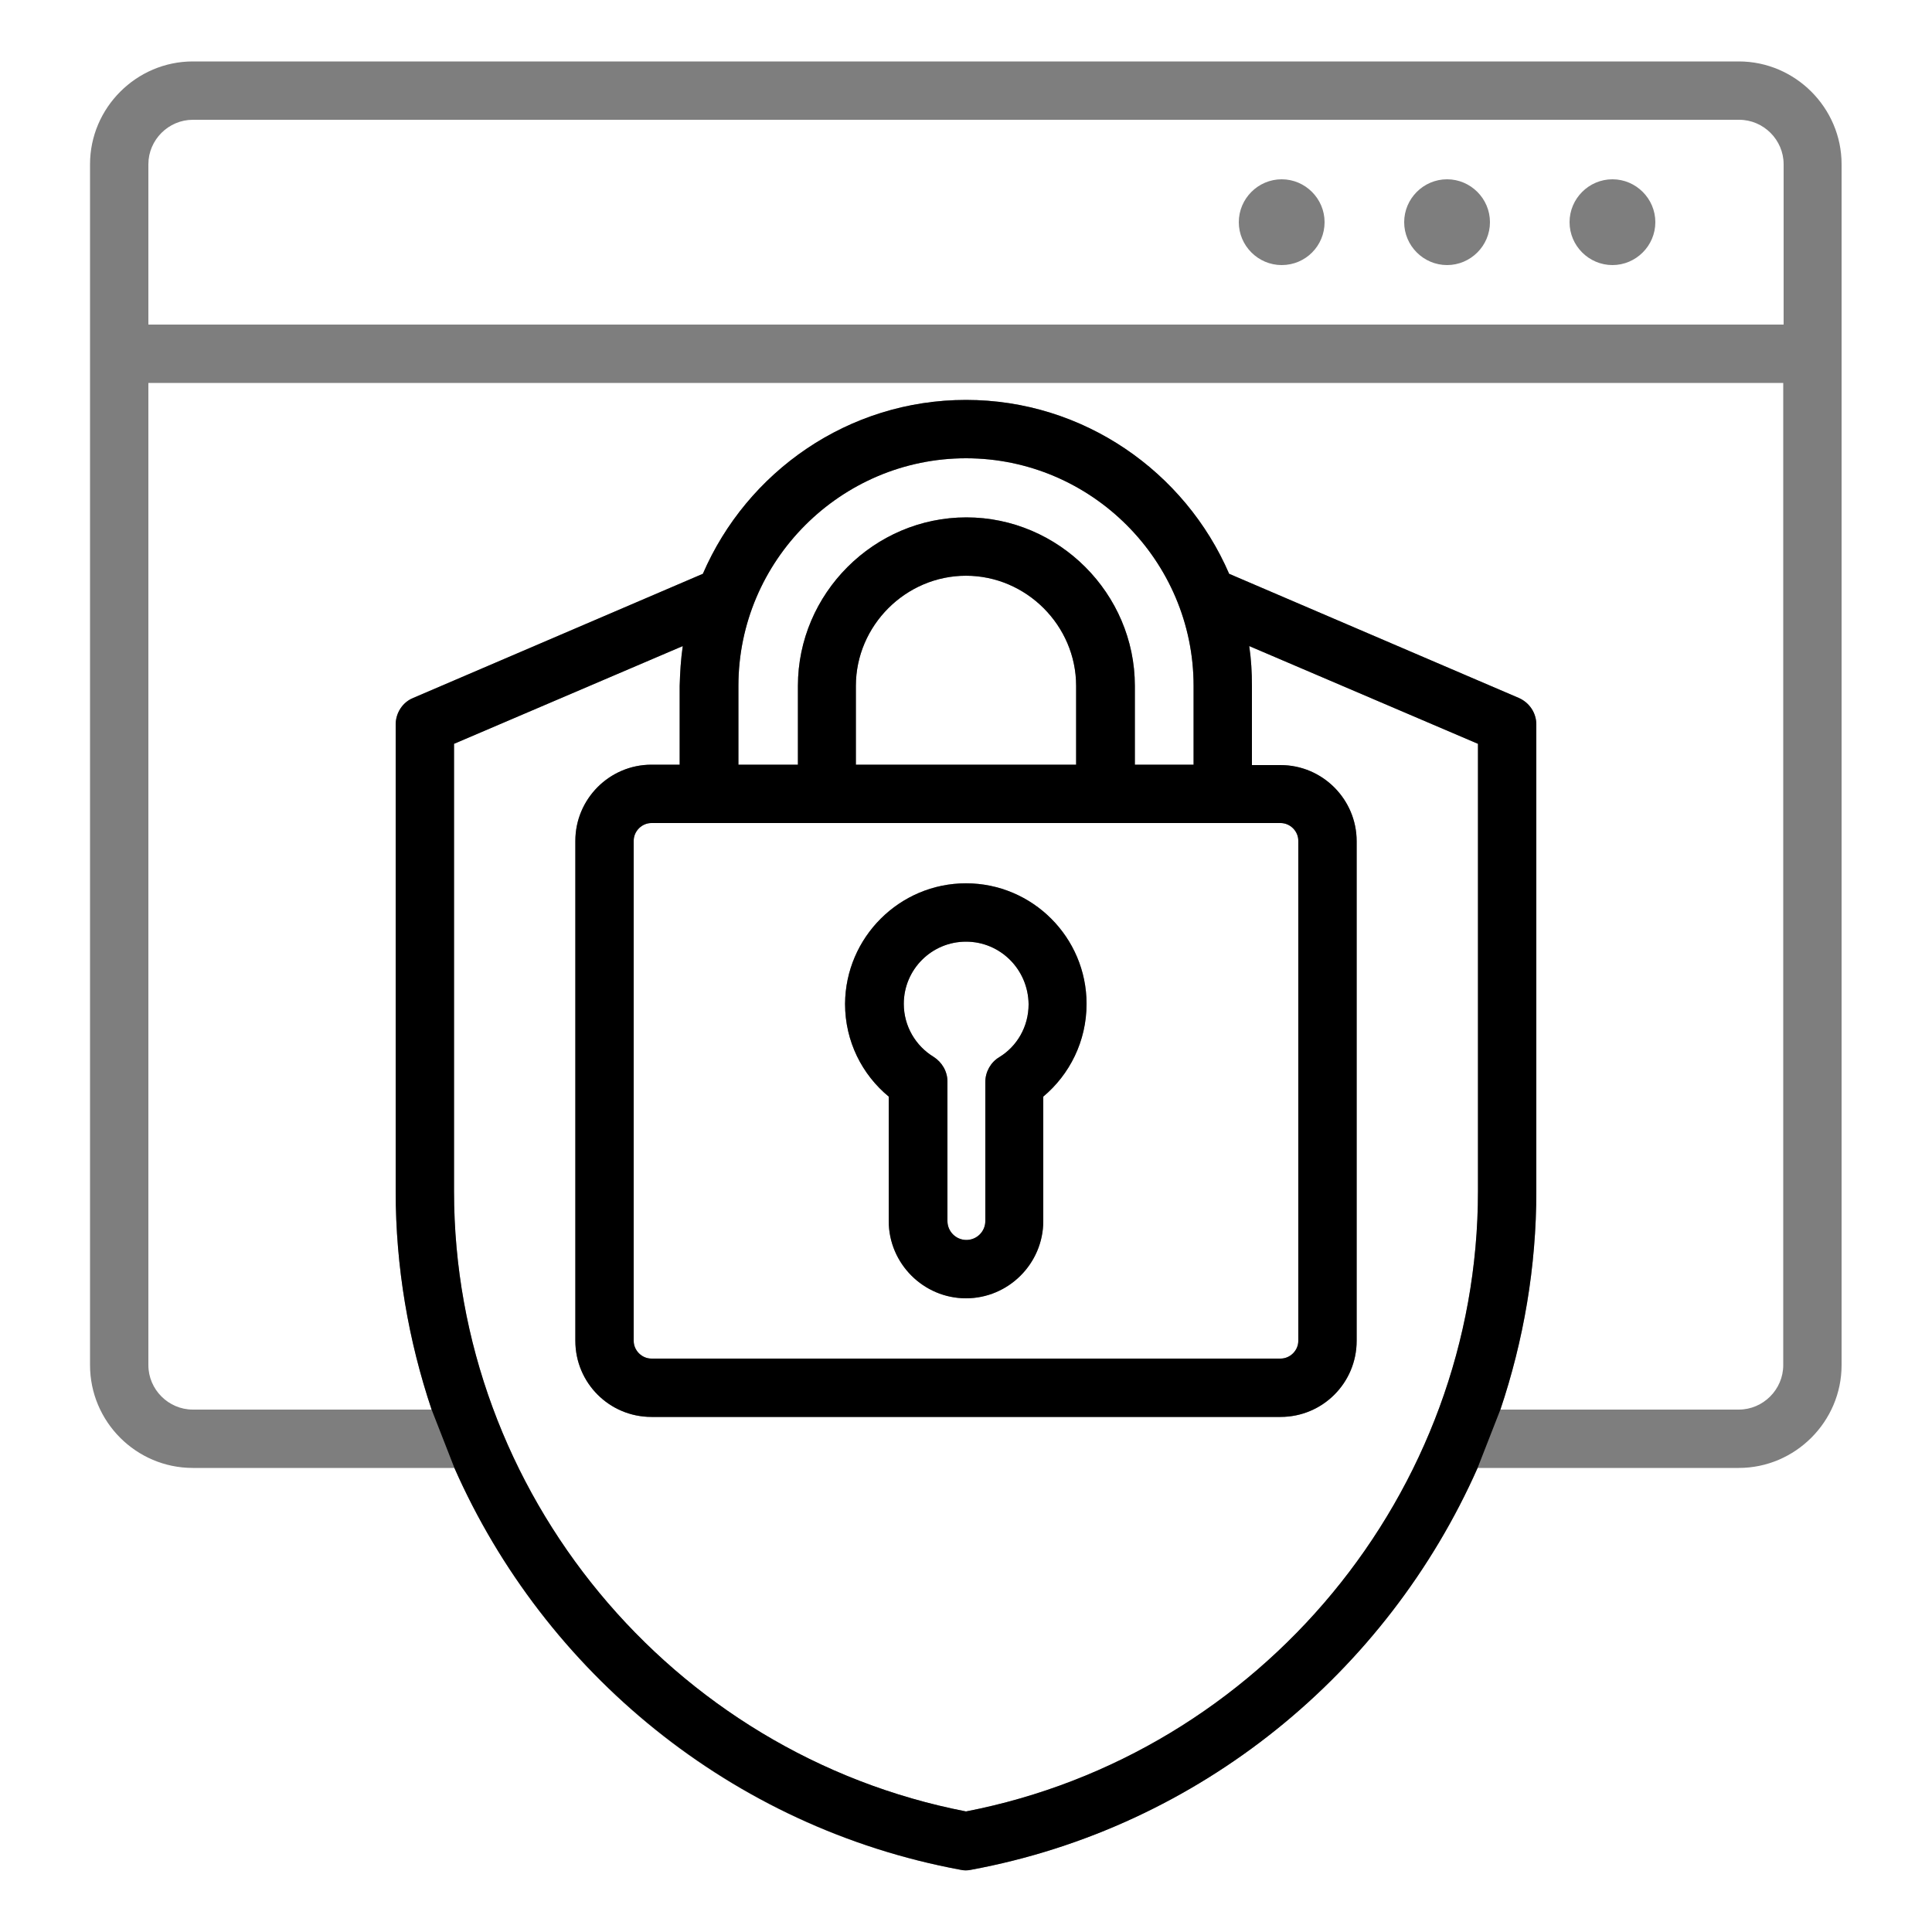 <?xml version="1.0" encoding="utf-8"?>
<!-- Generator: Adobe Illustrator 27.8.1, SVG Export Plug-In . SVG Version: 6.00 Build 0)  -->
<svg version="1.1" id="Layer_1" xmlns="http://www.w3.org/2000/svg" xmlns:xlink="http://www.w3.org/1999/xlink" x="0px" y="0px"
	 viewBox="0 0 500 500" style="enable-background:new 0 0 500 500;" xml:space="preserve">
<style type="text/css">
	.st0{fill-rule:evenodd;clip-rule:evenodd;fill:#7E7E7E;}
	.st1{fill-rule:evenodd;clip-rule:evenodd;}
</style>
<path class="st0" d="M250,243.7c-8.9,0-16.1,7.2-16.1,16.1c0,5.8,3.1,10.9,7.7,13.7c2.2,1.4,3.6,3.8,3.6,6.4V316
	c0,2.7,2.2,4.9,4.9,4.9c2.7,0,4.9-2.2,4.9-4.9V280c0-2.6,1.4-5.1,3.6-6.4c4.6-2.8,7.6-7.9,7.6-13.7
	C266.1,250.9,258.9,243.7,250,243.7z M250,228.6c17.2,0,31.2,14,31.2,31.2c0,9.7-4.4,18.3-11.2,24V316c0,11-9,20-20,20
	c-11,0-20-9-20-20v-32.2c-6.9-5.7-11.3-14.3-11.3-24C218.8,242.6,232.8,228.6,250,228.6z M168.6,213c-2.5,0-4.6,2.1-4.6,4.6V347
	c0,2.5,2.1,4.6,4.6,4.6h162.8c2.5,0,4.6-2.1,4.6-4.6V217.6c0-2.5-2.1-4.6-4.6-4.6H168.6z M374.5,68.6c-6.1,0-11.1-5-11.1-11.1
	s5-11.1,11.1-11.1c6.1,0,11.1,5,11.1,11.1S380.6,68.6,374.5,68.6z M417.3,68.6c-6.1,0-11.1-5-11.1-11.1s5-11.1,11.1-11.1
	c6.1,0,11.1,5,11.1,11.1S423.4,68.6,417.3,68.6z M331.7,68.6c-6.1,0-11.1-5-11.1-11.1s5-11.1,11.1-11.1c6.1,0,11.1,5,11.1,11.1
	S337.9,68.6,331.7,68.6z M221.5,197.9h57v-20.4c0-15.6-12.9-28.5-28.5-28.5s-28.5,12.9-28.5,28.5V197.9z M308.9,197.9v-20.4
	c0-32.4-26.5-58.9-58.9-58.9c-32.4,0-58.9,26.5-58.9,58.9v20.4h15.4v-20.4c0-23.9,19.7-43.6,43.6-43.6c23.9,0,43.6,19.7,43.6,43.6
	v20.4H308.9z M176.7,167.2l-59.2,25.3v115.8c0,78,56.2,145.7,132.5,160.5c76.3-14.8,132.5-82.5,132.5-160.5V192.5l-59.2-25.3
	c0.5,3.4,0.7,6.8,0.7,10.4v20.4h7.4c10.9,0,19.7,8.9,19.7,19.7V347c0,10.9-8.8,19.7-19.7,19.7H168.6c-10.9,0-19.7-8.8-19.7-19.7
	V217.6c0-10.8,8.8-19.7,19.7-19.7h7.3v-20.4C176,174,176.2,170.6,176.7,167.2z M461.6,84V42.5c0-6.3-5.2-11.5-11.5-11.5H49.9
	c-6.3,0-11.5,5.2-11.5,11.5V84H461.6z M388.3,364.8H450c6.3,0,11.5-5.2,11.5-11.5V99.1H38.4v254.2c0,6.3,5.2,11.5,11.5,11.5h61.8
	c-6-17.9-9.3-36.9-9.3-56.5V187.5c0-3,1.8-5.8,4.6-6.9l74.9-32.1c11.4-26.4,37.6-45,68.1-45c30.4,0,56.7,18.6,68.1,45l74.9,32.1
	c2.8,1.2,4.6,3.9,4.6,6.9v120.8C397.6,328,394.3,347,388.3,364.8z M117.6,379.9H49.9c-14.7,0-26.6-12-26.6-26.6V42.5
	c0-14.6,12-26.6,26.6-26.6H450c14.6,0,26.6,12,26.6,26.6v310.8c0,14.6-12,26.6-26.6,26.6h-67.6c-23.4,52.8-71.7,93-131.1,104
	c-0.9,0.2-1.8,0.2-2.7,0C189.3,473,140.9,432.8,117.6,379.9z"/>
<path class="st1" d="M250,243.7c-8.9,0-16.1,7.2-16.1,16.1c0,5.8,3.1,10.9,7.7,13.7c2.2,1.4,3.6,3.8,3.6,6.4V316
	c0,2.7,2.2,4.9,4.9,4.9c2.7,0,4.9-2.2,4.9-4.9V280c0-2.6,1.4-5.1,3.6-6.4c4.6-2.8,7.6-7.9,7.6-13.7
	C266.1,250.9,258.9,243.7,250,243.7z M250,228.6c17.2,0,31.2,14,31.2,31.2c0,9.7-4.4,18.3-11.2,24V316c0,11-9,20-20,20
	c-11,0-20-9-20-20v-32.2c-6.9-5.7-11.3-14.3-11.3-24C218.8,242.6,232.8,228.6,250,228.6z M168.6,213c-2.5,0-4.6,2.1-4.6,4.6V347
	c0,2.5,2.1,4.6,4.6,4.6h162.8c2.5,0,4.6-2.1,4.6-4.6V217.6c0-2.5-2.1-4.6-4.6-4.6H168.6z M221.5,197.9h57v-20.4
	c0-15.6-12.9-28.5-28.5-28.5s-28.5,12.9-28.5,28.5V197.9z M308.9,197.9v-20.4c0-32.4-26.5-58.9-58.9-58.9
	c-32.4,0-58.9,26.5-58.9,58.9v20.4h15.4v-20.4c0-23.9,19.7-43.6,43.6-43.6c23.9,0,43.6,19.7,43.6,43.6v20.4H308.9z M176.7,167.2
	l-59.2,25.3v115.8c0,78,56.2,145.7,132.5,160.5c76.3-14.8,132.5-82.5,132.5-160.5V192.5l-59.2-25.3c0.5,3.4,0.7,6.8,0.7,10.4v20.4
	h7.4c10.9,0,19.7,8.9,19.7,19.7V347c0,10.9-8.8,19.7-19.7,19.7H168.6c-10.9,0-19.7-8.8-19.7-19.7V217.6c0-10.8,8.8-19.7,19.7-19.7
	h7.3v-20.4C176,174,176.2,170.6,176.7,167.2z M117.6,379.9l-5.9-15.1c-6-17.9-9.3-36.9-9.3-56.5V187.5c0-3,1.8-5.8,4.6-6.9
	l74.9-32.1c11.4-26.4,37.6-45,68.1-45c30.4,0,56.7,18.6,68.1,45l74.9,32.1c2.8,1.2,4.6,3.9,4.6,6.9v120.8c0,19.6-3.3,38.6-9.3,56.5
	l-5.9,15.1 M382.4,379.9c-23.4,52.8-71.7,93-131.1,104c-0.9,0.2-1.8,0.2-2.7,0c-59.3-11-107.7-51.2-131-104"/>
</svg>
